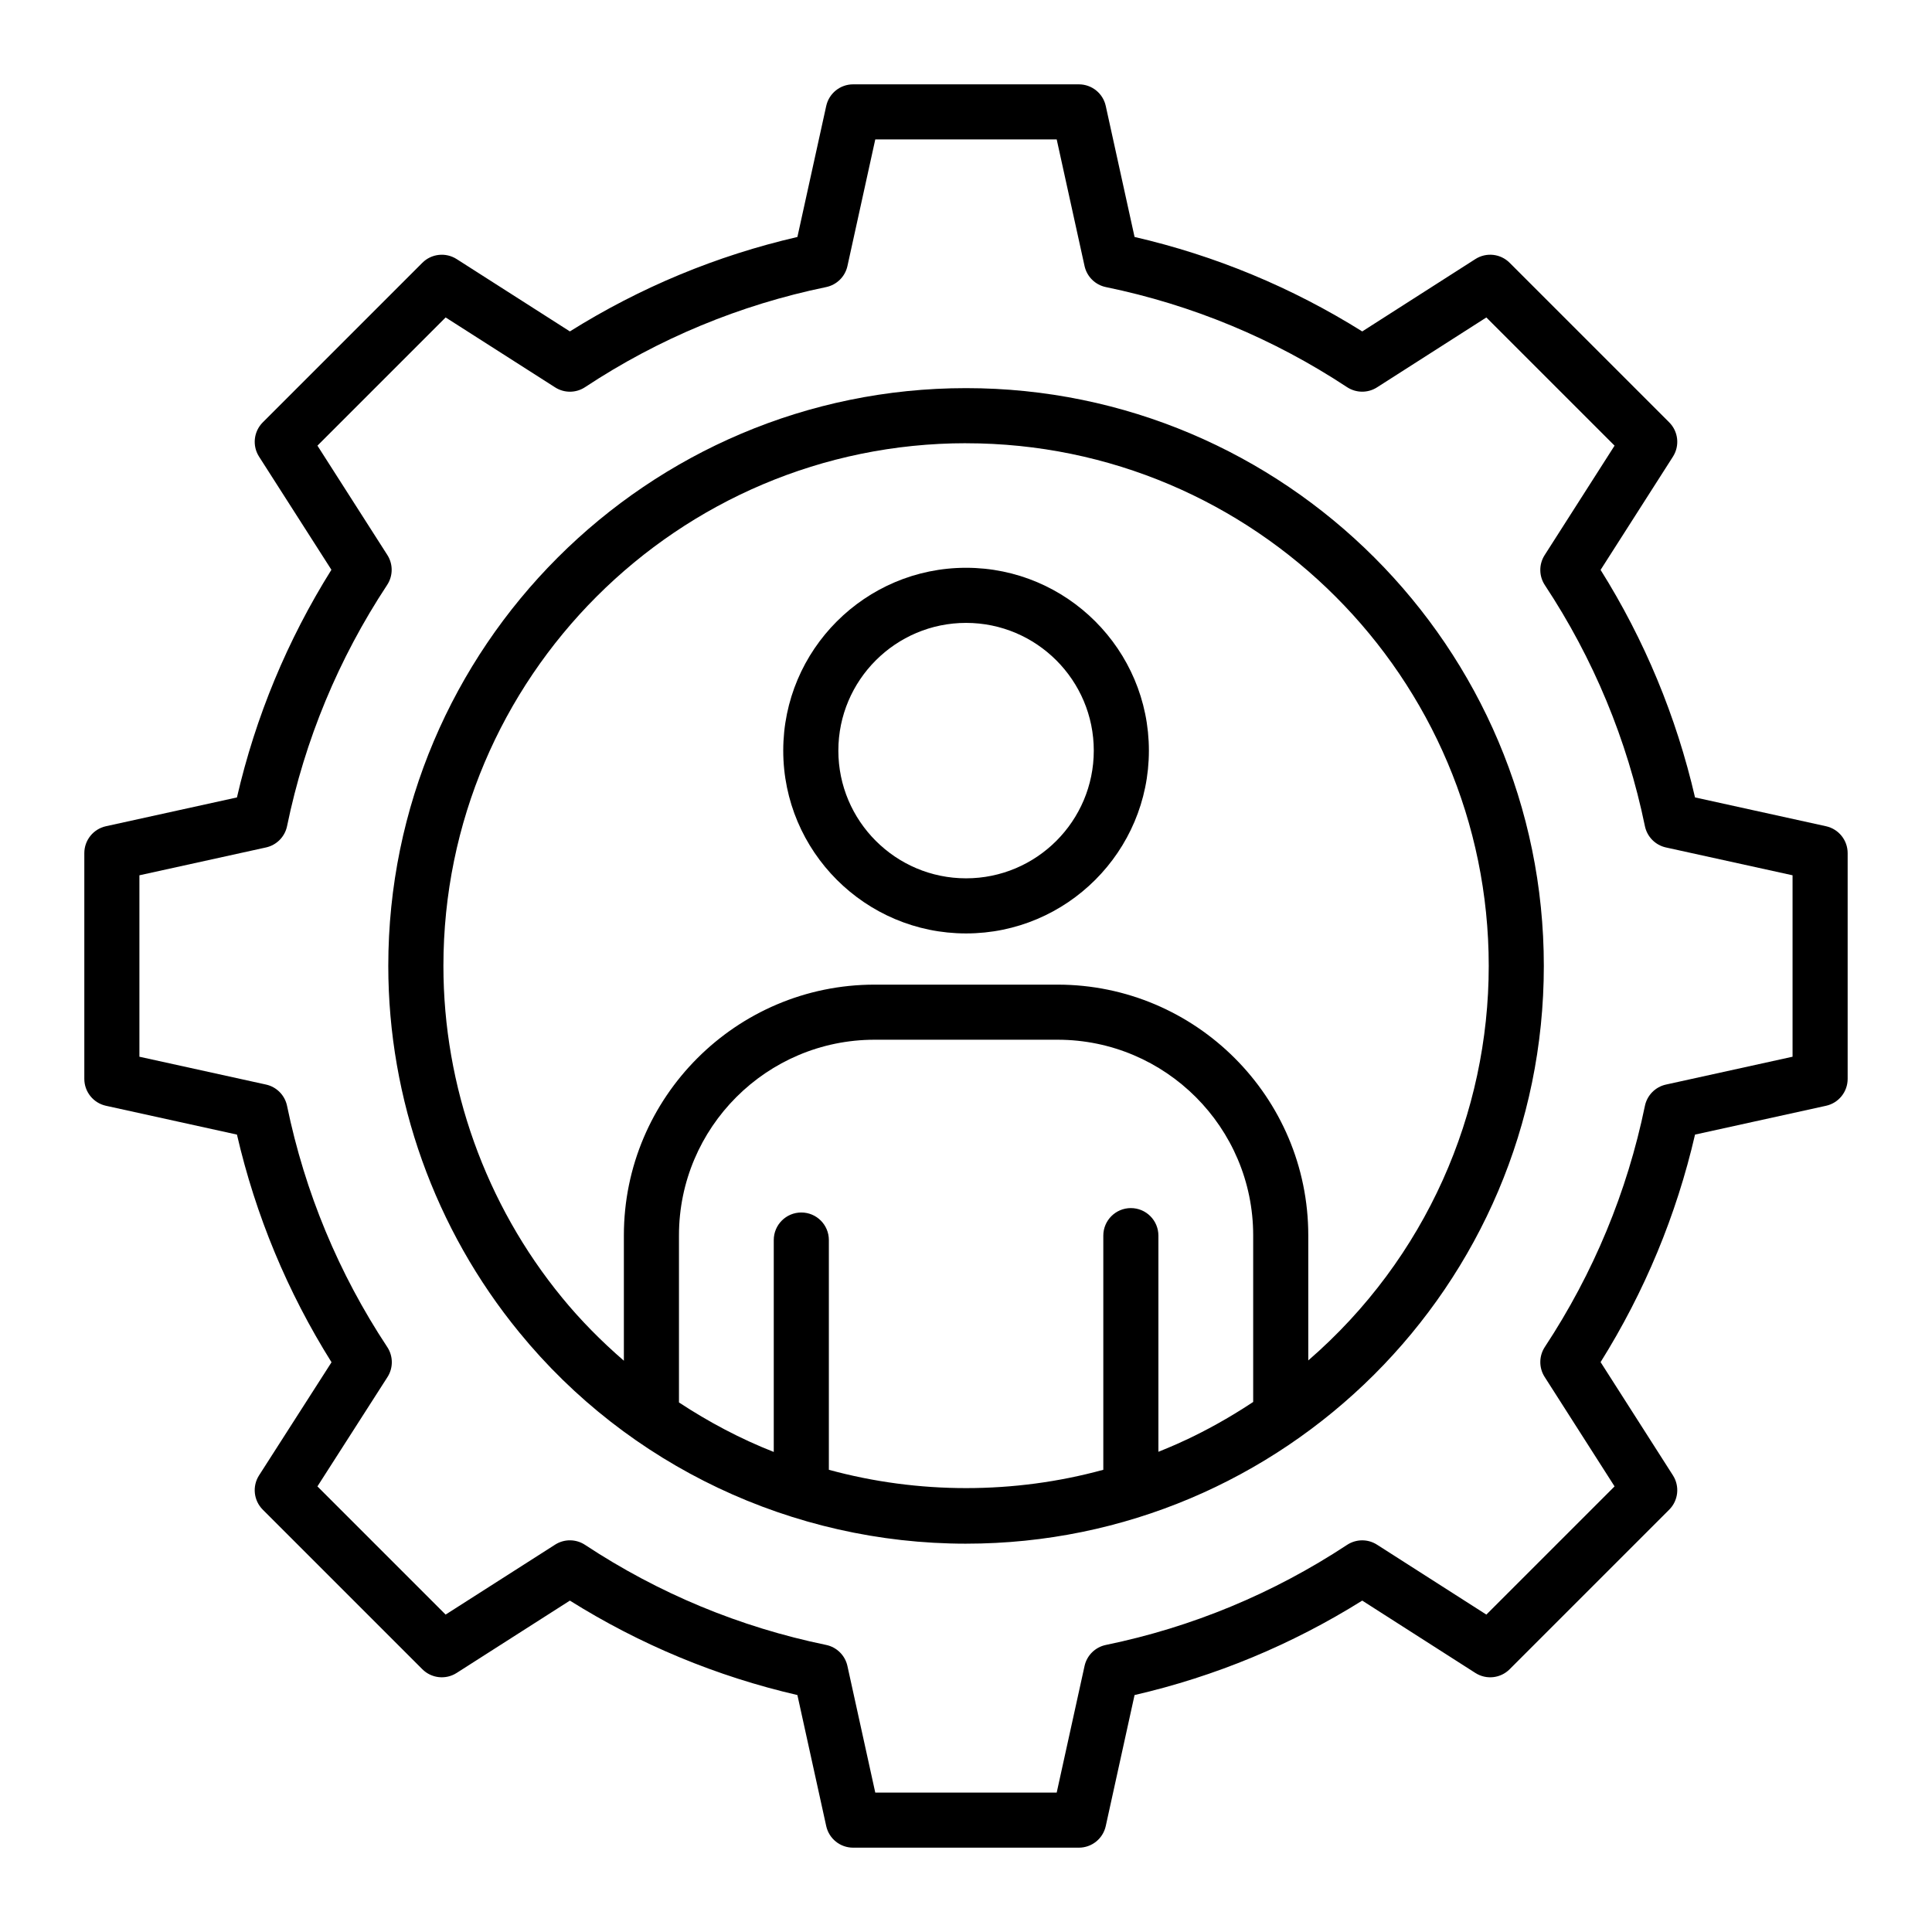 <?xml version="1.0" encoding="UTF-8"?>
<!-- Uploaded to: ICON Repo, www.svgrepo.com, Generator: ICON Repo Mixer Tools -->
<svg fill="#000000" width="800px" height="800px" version="1.1" viewBox="144 144 512 512" xmlns="http://www.w3.org/2000/svg">
 <g>
  <path d="m172.08 362.96c-3.348 0.734-5.734 3.699-5.734 7.129v59.824c0 3.43 2.387 6.394 5.734 7.129l34.715 7.637c4.953 21.426 13.367 41.68 25.062 60.336l-19.199 29.965c-1.855 2.887-1.445 6.676 0.984 9.102l42.277 42.277c2.422 2.426 6.207 2.84 9.094 0.992l30.008-19.172c18.641 11.676 38.883 20.078 60.297 25.027l7.637 34.715c0.734 3.348 3.699 5.731 7.129 5.731h59.824c3.43 0 6.394-2.387 7.129-5.734l7.633-34.711c21.391-4.938 41.645-13.34 60.336-25.031l29.977 19.172c2.894 1.855 6.676 1.441 9.094-0.988l42.277-42.277c2.426-2.426 2.836-6.203 0.992-9.094l-19.172-30.012c11.684-18.684 20.086-38.926 25.027-60.297l34.715-7.637c3.348-0.73 5.731-3.699 5.731-7.129v-59.824c0-3.43-2.387-6.394-5.734-7.129l-34.715-7.637c-4.953-21.434-13.355-41.68-25.023-60.297l19.172-30.008c1.844-2.891 1.434-6.672-0.992-9.094l-42.277-42.277c-2.426-2.43-6.203-2.84-9.094-0.988l-29.977 19.172c-18.684-11.691-38.941-20.094-60.336-25.035l-7.633-34.711c-0.73-3.348-3.699-5.734-7.129-5.734h-59.824c-3.43 0-6.394 2.387-7.129 5.734l-7.637 34.715c-21.418 4.949-41.656 13.352-60.297 25.027l-30.008-19.172c-2.883-1.836-6.676-1.438-9.094 0.992l-42.277 42.277c-2.426 2.426-2.836 6.207-0.988 9.094l19.172 29.977c-11.691 18.684-20.094 38.938-25.035 60.332zm47.996-0.035c4.703-22.836 13.621-44.336 26.516-63.902 1.586-2.406 1.609-5.523 0.055-7.949l-18.523-28.973 33.973-33.977 29.012 18.531c2.438 1.559 5.551 1.531 7.953-0.062 19.5-12.875 40.988-21.793 63.863-26.512 2.82-0.582 5.039-2.769 5.656-5.582l7.375-33.547h48.082l7.379 33.547c0.617 2.812 2.836 5.004 5.656 5.582 22.84 4.703 44.34 13.621 63.906 26.516 2.402 1.578 5.519 1.613 7.949 0.055l28.973-18.523 33.977 33.973-18.531 29.012c-1.551 2.43-1.531 5.551 0.062 7.957 12.867 19.473 21.785 40.961 26.508 63.859 0.582 2.82 2.769 5.039 5.582 5.656l33.547 7.375v48.082l-33.547 7.379c-2.812 0.617-5.004 2.836-5.582 5.656-4.707 22.816-13.625 44.309-26.512 63.871-1.586 2.406-1.609 5.523-0.059 7.949l18.531 29.012-33.977 33.973-28.973-18.523c-2.426-1.559-5.539-1.531-7.949 0.055-19.57 12.887-41.07 21.809-63.906 26.512-2.824 0.582-5.043 2.769-5.656 5.582l-7.379 33.543h-48.082l-7.379-33.547c-0.617-2.812-2.836-5.004-5.656-5.582-22.871-4.719-44.359-13.637-63.863-26.508-2.41-1.594-5.523-1.617-7.953-0.062l-29.012 18.531-33.973-33.973 18.562-28.969c1.562-2.43 1.535-5.555-0.055-7.965-12.898-19.52-21.828-41.02-26.551-63.902-0.582-2.82-2.769-5.039-5.582-5.656l-33.547-7.375v-48.082l33.547-7.379c2.812-0.617 5.004-2.836 5.582-5.656z"/>
  <path d="m400.02 553.09c84.148 0 153.11-68.359 153.11-153.11 0-84.43-68.688-153.12-153.11-153.12-84.43 0-153.12 68.688-153.12 153.12 0 35.324 12.336 69.82 34.727 97.129 28.801 35.262 72.32 55.984 118.39 55.984zm-36.363-19.582v-60.883c0-4.031-3.269-7.301-7.301-7.301s-7.301 3.269-7.301 7.301v56.156c-8.832-3.461-17.293-7.965-25.121-13.117v-44.281c0-28.586 23.258-51.844 51.844-51.844h48.484c28.586 0 51.844 23.258 51.844 51.844v44.152c-13.504 8.965-24.215 12.781-25.117 13.203v-57.281c0-4.031-3.269-7.301-7.301-7.301s-7.301 3.269-7.301 7.301v62.051c-23.582 6.469-49.043 6.481-72.73 0zm36.363-272.04c76.375 0 138.51 62.137 138.51 138.51 0 39.016-16.527 77.441-47.824 104.55v-33.145c0-36.637-29.809-66.445-66.445-66.445h-48.484c-36.637 0-66.445 29.809-66.445 66.445v33.223c-5.953-5.16-11.477-10.723-16.398-16.746-20.266-24.719-31.426-55.93-31.426-87.883 0.004-76.383 62.137-138.52 138.52-138.52z"/>
  <path d="m400.02 391.37c26.715 0 48.449-21.734 48.449-48.449 0-26.719-21.734-48.453-48.449-48.453-26.719 0-48.453 21.734-48.453 48.453 0.004 26.715 21.734 48.449 48.453 48.449zm0-82.297c18.66 0 33.844 15.184 33.844 33.848 0 18.66-15.184 33.844-33.844 33.844-18.664 0-33.848-15.184-33.848-33.844 0-18.664 15.184-33.848 33.848-33.848z"/>
 </g>
</svg>